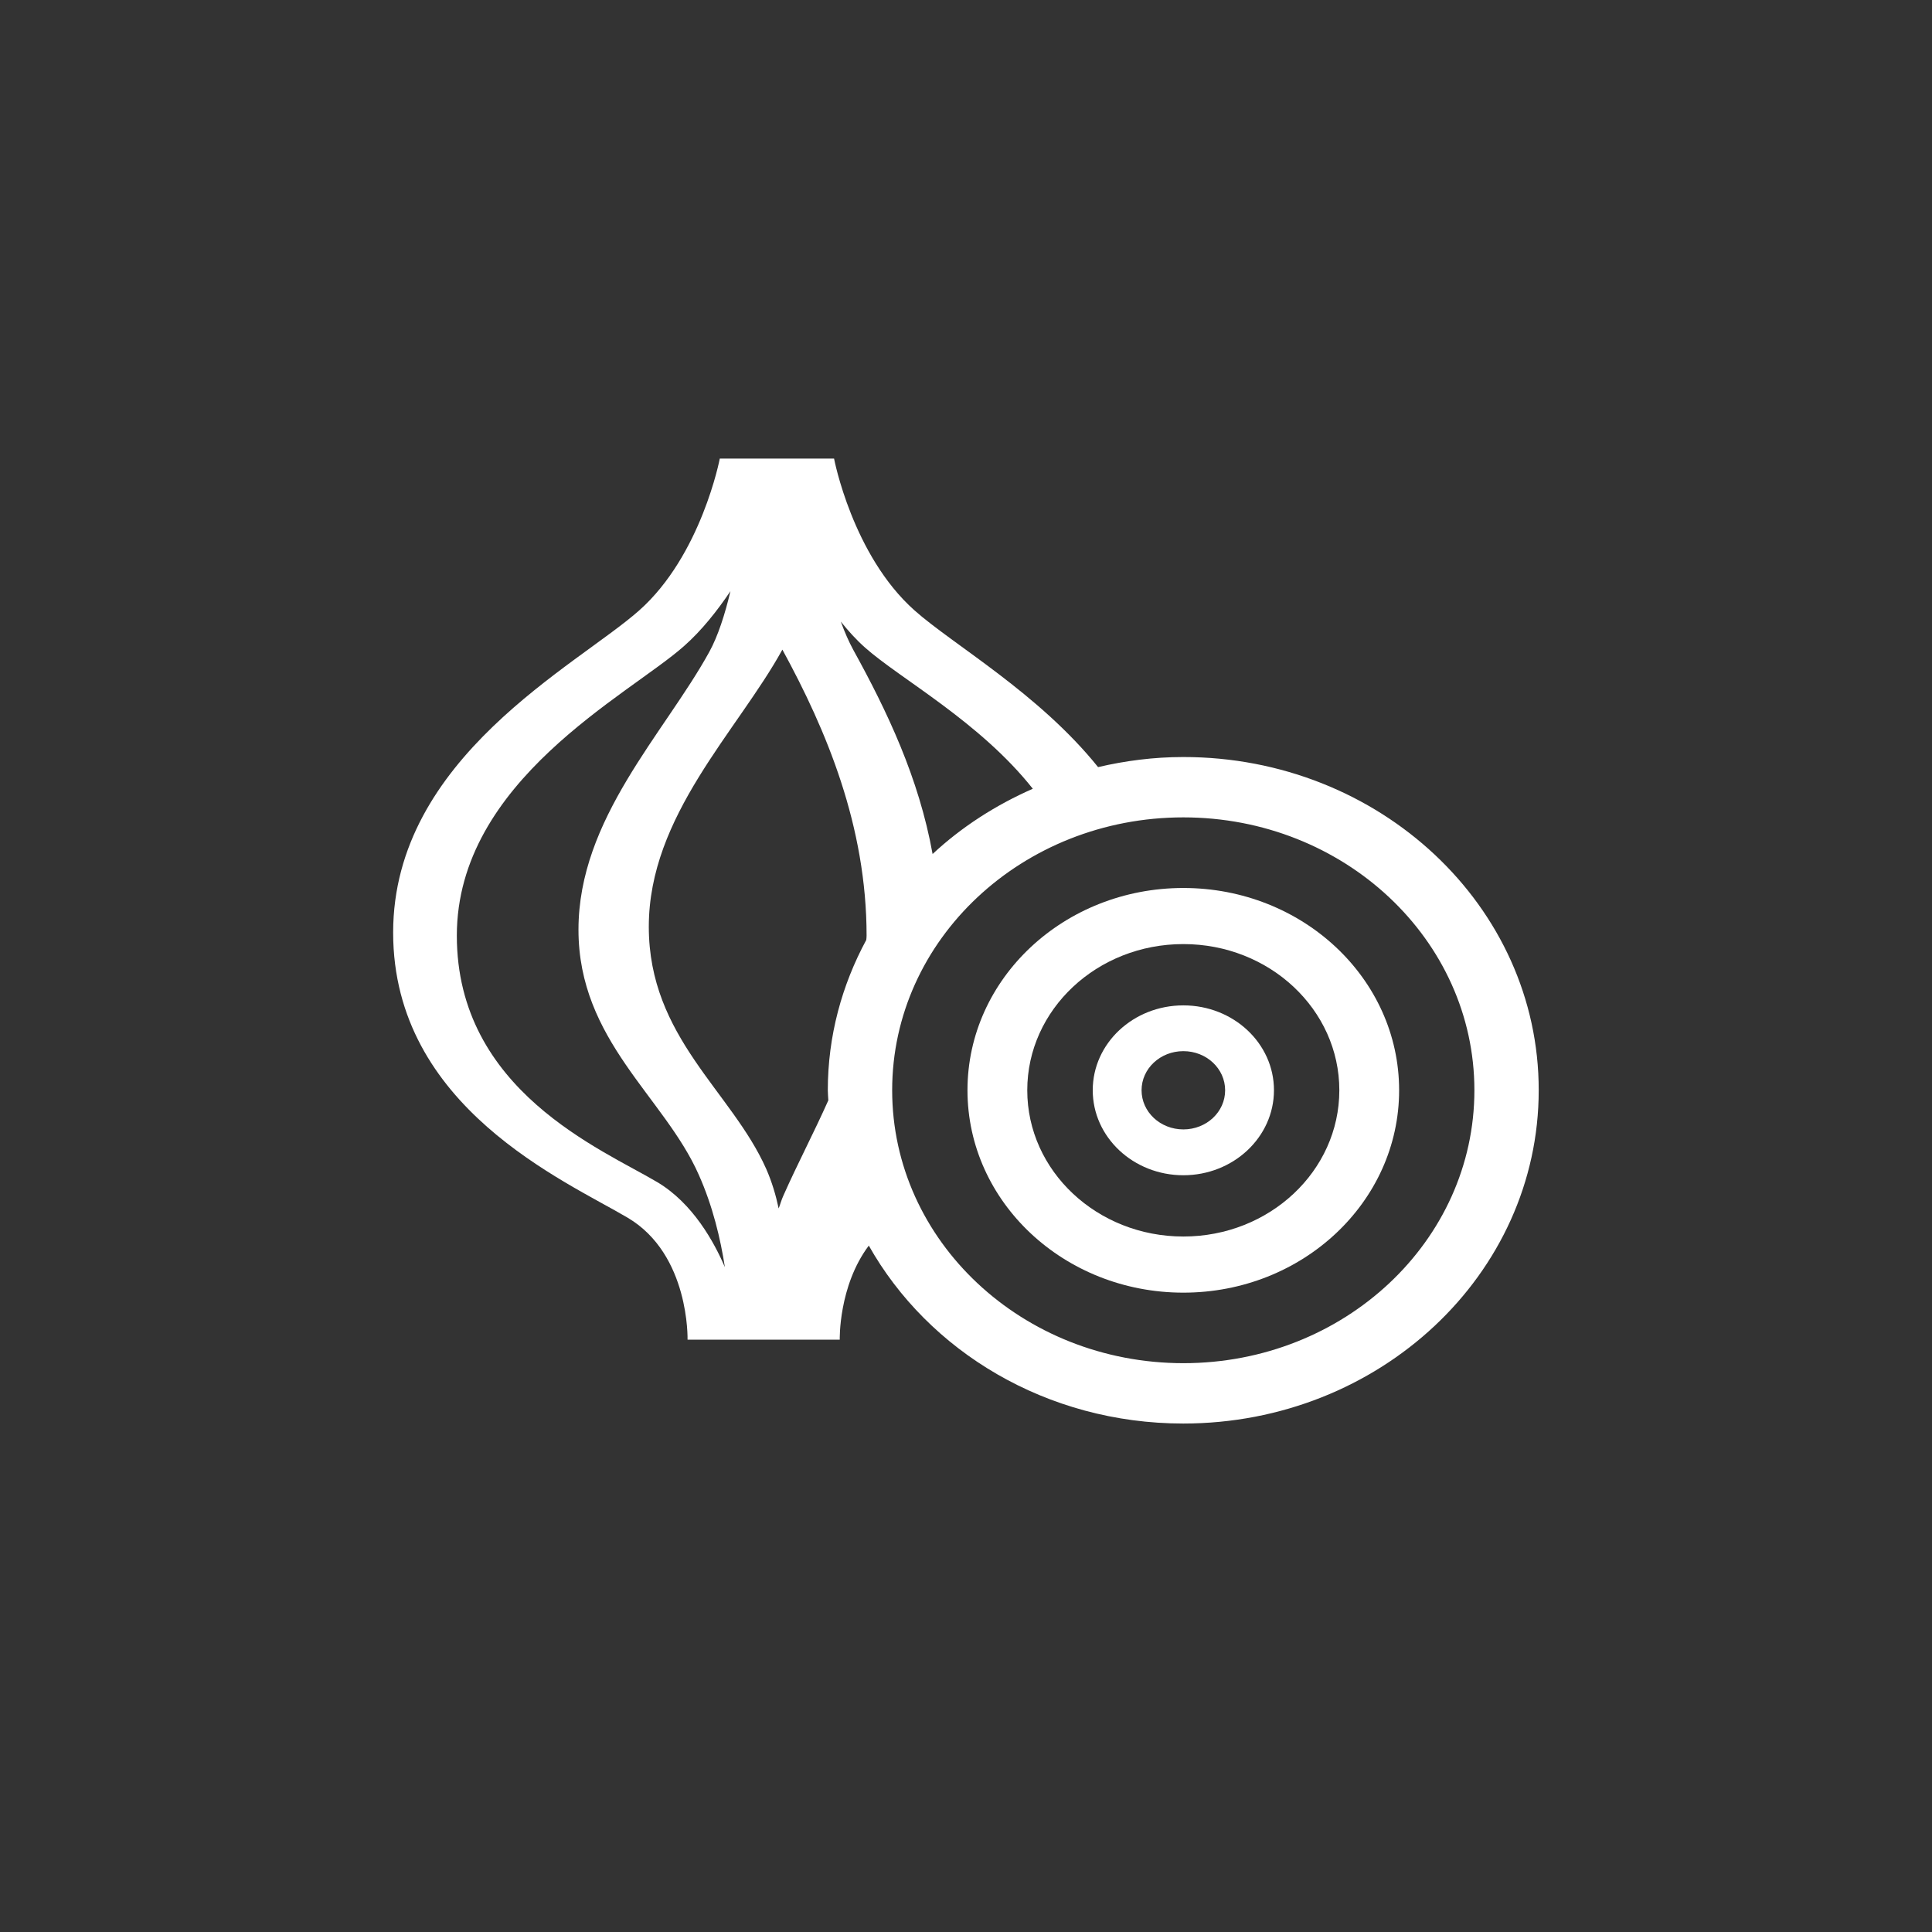 <?xml version="1.0" encoding="utf-8"?>
<!-- Generator: Adobe Illustrator 16.0.0, SVG Export Plug-In . SVG Version: 6.00 Build 0)  -->
<!DOCTYPE svg PUBLIC "-//W3C//DTD SVG 1.1//EN" "http://www.w3.org/Graphics/SVG/1.1/DTD/svg11.dtd">
<svg version="1.1" id="Capa_1" xmlns="http://www.w3.org/2000/svg" xmlns:xlink="http://www.w3.org/1999/xlink" x="0px" y="0px"
	 width="55px" height="55px" viewBox="0 0 55 55" enable-background="new 0 0 55 55" xml:space="preserve">
<rect x="0" y="0" width="55" height="55" fill="#333333" stroke="none"/>
<g>
	<rect fill="none" width="55" height="55.002"/>
	<g>
		<path fill="#FFFFFF" d="M33.688,28.621c-1.425,0-2.58,1.08-2.58,2.416c0,1.335,1.155,2.42,2.58,2.42
			c1.423,0,2.579-1.085,2.579-2.42C36.268,29.701,35.111,28.621,33.688,28.621 M33.688,32.152c-0.659,0-1.19-0.498-1.19-1.115
			c0-0.615,0.531-1.113,1.19-1.113c0.658,0,1.189,0.498,1.189,1.113C34.878,31.654,34.347,32.152,33.688,32.152"/>
		<path fill="#FFFFFF" d="M33.688,25.279c-3.395,0-6.146,2.576-6.146,5.758s2.752,5.762,6.146,5.762c3.393,0,6.142-2.58,6.142-5.762
			S37.081,25.279,33.688,25.279 M33.688,35.201c-2.455,0-4.444-1.865-4.444-4.164s1.989-4.161,4.444-4.161
			c2.452,0,4.44,1.862,4.44,4.161S36.141,35.201,33.688,35.201"/>
		<path fill="#FFFFFF" d="M33.688,21.551c-0.841,0-1.648,0.105-2.428,0.287c-1.689-2.102-4.125-3.482-5.225-4.461
			c-1.768-1.57-2.291-4.322-2.291-4.322h-0.831h-0.292h-0.203h-0.603h-0.185h-0.293h-0.846c0,0-0.525,2.752-2.294,4.322
			c-1.768,1.572-7.005,4.191-7.005,9.17c0,4.977,4.91,7.072,6.68,8.121c1.767,1.047,1.701,3.469,1.701,3.469h2.399h0.285h1.649
			c0,0-0.039-1.523,0.826-2.676c-0.002-0.004-0.003-0.007-0.004-0.01c1.695,3.016,5.066,5.074,8.957,5.074
			c5.588,0,10.119-4.248,10.119-9.488C43.808,25.799,39.277,21.551,33.688,21.551 M18.71,33.652
			c-1.564-0.93-5.705-2.604-5.705-7.016c0-4.41,4.898-6.85,6.465-8.241c0.505-0.445,0.949-1.009,1.324-1.565
			c-0.156,0.66-0.355,1.28-0.605,1.734c-1.281,2.324-3.721,4.746-3.721,7.903s2.444,4.757,3.424,6.975
			c0.401,0.897,0.621,1.835,0.744,2.632C20.335,35.371,19.729,34.257,18.71,33.652 M24.661,26.758
			c-0.695,1.287-1.095,2.738-1.095,4.279c0,0.098,0.011,0.19,0.015,0.287c-0.415,0.93-0.877,1.805-1.279,2.711
			c-0.057,0.124-0.088,0.246-0.135,0.367c-0.08-0.377-0.192-0.756-0.354-1.125c-0.983-2.216-3.343-3.74-3.343-6.896
			c0-3.158,2.518-5.557,3.8-7.883c0,0,0.003-0.002,0.003-0.004c1.26,2.307,2.397,5.029,2.397,8.143
			C24.67,26.68,24.665,26.717,24.661,26.758 M24.29,18.498c-0.125-0.23-0.245-0.502-0.354-0.803c0.213,0.268,0.442,0.52,0.692,0.742
			c0.999,0.888,3.262,2.107,4.773,4.016h0.004c-1.065,0.468-2.033,1.092-2.856,1.859l0,0C26.158,22.141,25.253,20.244,24.29,18.498
			 M33.688,38.807c-4.58-0.001-8.29-3.479-8.29-7.77s3.71-7.768,8.29-7.768c4.577,0,8.285,3.48,8.285,7.768
			C41.974,35.33,38.266,38.807,33.688,38.807"/>
	</g>
</g>
</svg>
